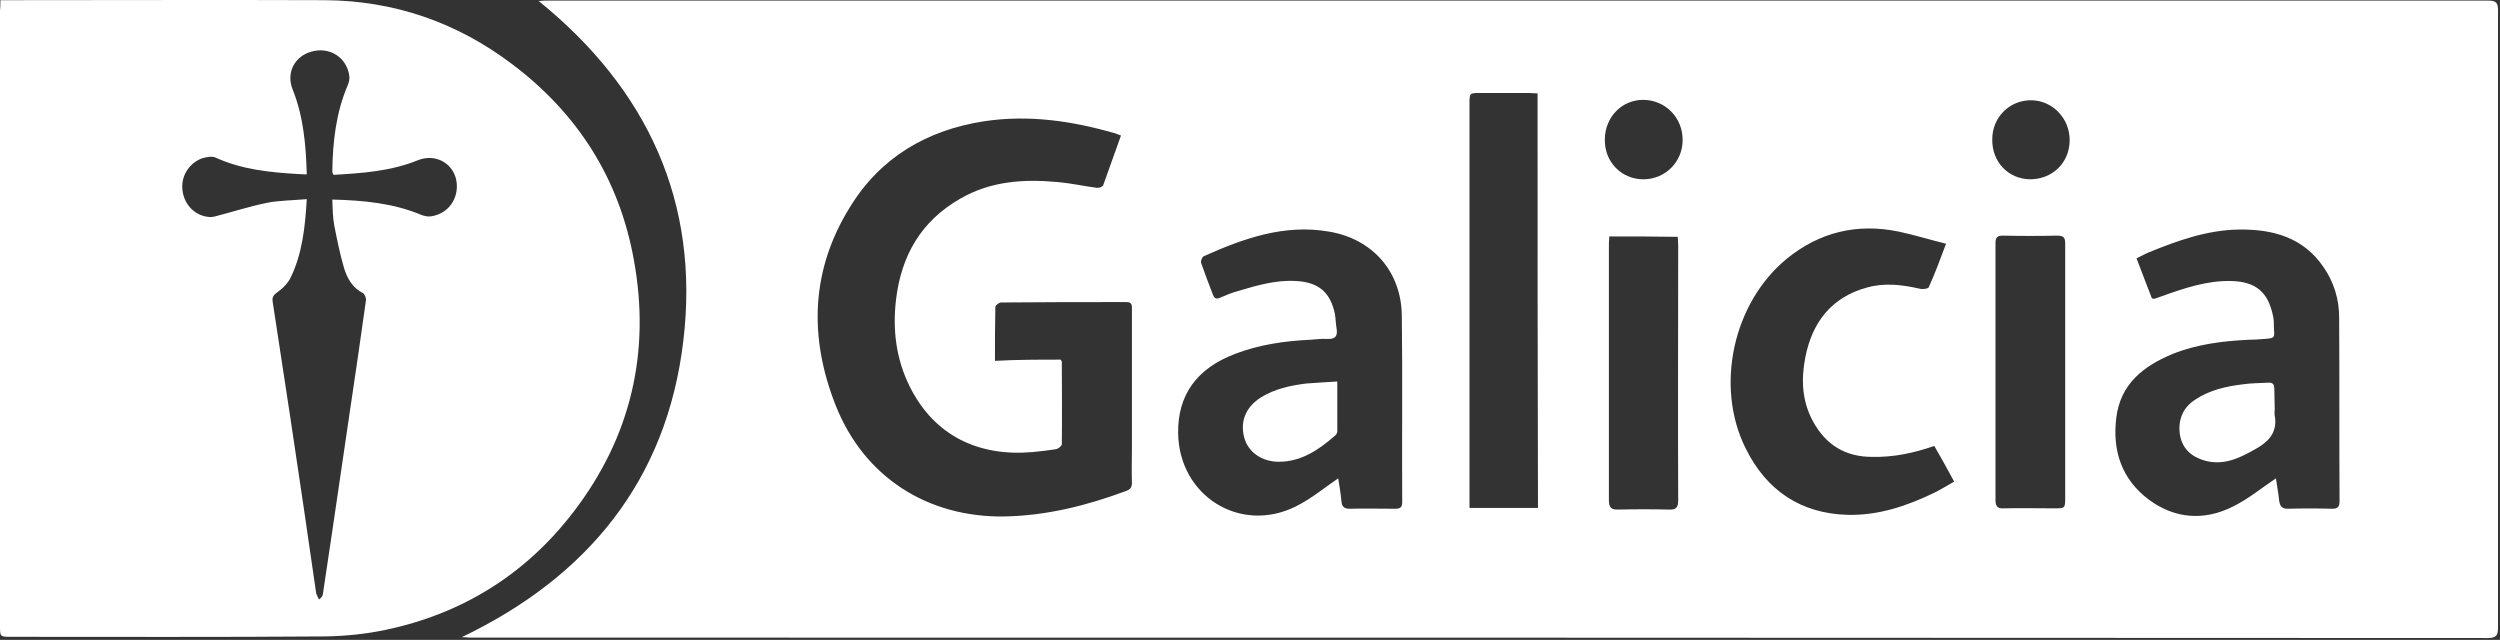 <svg width="168" height="43" viewBox="0 0 168 43" fill="none" xmlns="http://www.w3.org/2000/svg">
<rect x="0" y="0" width="168" height="43" fill="#333333" stroke="none"/>
<path d="M31.023 42.821C39.492 38.764 44.803 32.282 45.919 22.914C47.036 13.573 43.495 5.976 36.197 0.066C36.361 0.066 36.497 0.039 36.66 0.039C80.177 0.039 123.695 0.039 167.212 0.039C167.757 0.039 167.866 0.202 167.866 0.72C167.866 14.527 167.866 28.361 167.866 42.167C167.866 42.685 167.757 42.876 167.185 42.876C121.979 42.848 76.746 42.848 31.54 42.848C31.35 42.821 31.186 42.821 31.023 42.821ZM71.272 24.167C71.327 24.249 71.354 24.276 71.354 24.33C71.354 26.182 71.381 28.007 71.354 29.858C71.354 29.967 71.109 30.158 70.973 30.185C70.455 30.267 69.938 30.322 69.421 30.376C65.799 30.703 62.803 29.314 61.142 25.991C60.216 24.14 59.971 22.152 60.216 20.109C60.57 17.168 61.904 14.854 64.519 13.356C66.588 12.158 68.822 12.021 71.136 12.239C72.008 12.321 72.852 12.511 73.696 12.62C73.832 12.648 74.077 12.566 74.132 12.457C74.54 11.341 74.921 10.224 75.33 9.107C75.167 9.053 75.058 8.999 74.976 8.971C72.062 8.127 69.121 7.691 66.098 8.154C62.286 8.753 59.154 10.578 57.112 13.928C54.47 18.176 54.361 22.696 56.158 27.244C58.065 32.064 62.34 34.788 67.514 34.706C70.347 34.651 73.043 33.971 75.684 32.99C75.984 32.881 76.065 32.718 76.065 32.446C76.038 31.629 76.065 30.812 76.065 30.022C76.065 26.972 76.065 23.922 76.065 20.872C76.065 20.572 76.12 20.273 75.657 20.3C72.852 20.3 70.047 20.3 67.269 20.327C67.133 20.327 66.888 20.518 66.888 20.627C66.861 21.825 66.861 22.996 66.861 24.249C68.359 24.167 69.829 24.167 71.272 24.167ZM89.927 32.146C90.008 32.609 90.09 33.126 90.144 33.671C90.172 34.025 90.308 34.188 90.689 34.188C91.724 34.161 92.759 34.188 93.766 34.188C94.12 34.188 94.229 34.08 94.229 33.725C94.202 29.559 94.257 25.392 94.202 21.226C94.175 18.258 92.241 16.052 89.3 15.562C86.305 15.044 83.554 16.024 80.885 17.223C80.776 17.277 80.668 17.549 80.722 17.686C80.967 18.394 81.239 19.102 81.512 19.81C81.621 20.082 81.757 20.109 82.002 20C82.383 19.837 82.764 19.674 83.173 19.565C84.453 19.183 85.733 18.802 87.094 18.884C88.619 18.965 89.409 19.646 89.709 21.117C89.763 21.444 89.763 21.77 89.818 22.07C89.899 22.56 89.763 22.805 89.191 22.778C88.81 22.751 88.429 22.805 88.047 22.832C86.305 22.914 84.616 23.159 82.982 23.786C80.422 24.766 79.142 26.536 79.17 29.096C79.224 33.317 83.336 35.904 87.094 34.025C88.129 33.508 89.001 32.772 89.927 32.146ZM152.942 32.146C152.997 32.582 153.106 33.099 153.16 33.644C153.215 33.998 153.324 34.188 153.732 34.188C154.712 34.161 155.72 34.161 156.7 34.188C157.082 34.188 157.218 34.08 157.218 33.671C157.191 29.559 157.218 25.447 157.191 21.335C157.191 20.109 156.836 18.938 156.128 17.931C154.767 15.943 152.724 15.398 150.464 15.425C148.34 15.453 146.352 16.161 144.419 16.95C144.146 17.059 143.874 17.223 143.574 17.359C143.928 18.312 144.282 19.183 144.609 20.055C144.718 20.055 144.745 20.082 144.773 20.082C144.936 20.028 145.072 19.973 145.235 19.919C146.761 19.374 148.258 18.857 149.892 18.884C151.581 18.911 152.425 19.619 152.752 21.253C152.806 21.498 152.806 21.743 152.806 22.016C152.861 22.724 152.861 22.724 152.153 22.778C151.799 22.805 151.472 22.832 151.118 22.832C149.375 22.914 147.632 23.132 145.998 23.786C144.037 24.603 142.485 25.801 142.213 28.088C141.94 30.321 142.594 32.228 144.419 33.589C146.161 34.869 148.122 35.005 150.028 34.052C151.09 33.535 151.962 32.8 152.942 32.146ZM130.775 16.378C129.659 16.106 128.624 15.779 127.589 15.562C124.811 14.99 122.279 15.589 120.073 17.386C116.451 20.354 115.225 25.991 117.322 30.158C118.711 32.963 121.026 34.515 124.158 34.597C126.227 34.651 128.161 33.998 130.013 33.099C130.448 32.881 130.884 32.609 131.32 32.364C130.857 31.492 130.421 30.73 129.985 29.967C128.569 30.458 127.235 30.73 125.819 30.703C124.021 30.703 122.714 29.913 121.843 28.334C121.08 26.945 121.026 25.474 121.325 23.976C121.788 21.662 123.068 19.973 125.465 19.32C126.636 18.993 127.807 19.129 129.005 19.401C129.196 19.456 129.55 19.401 129.604 19.32C130.013 18.421 130.367 17.468 130.775 16.378ZM103.325 6.275C103.107 6.275 102.916 6.248 102.726 6.248C101.636 6.248 100.547 6.248 99.485 6.248C98.75 6.248 98.75 6.248 98.75 6.983C98.75 15.807 98.75 24.63 98.75 33.453C98.75 33.671 98.75 33.889 98.75 34.134C100.302 34.134 101.8 34.134 103.352 34.134C103.325 24.82 103.325 15.562 103.325 6.275ZM108.145 15.888C108.118 16.188 108.118 16.433 108.118 16.678C108.118 20.137 108.118 23.595 108.118 27.081C108.118 29.259 108.118 31.411 108.118 33.589C108.118 34.052 108.227 34.27 108.744 34.243C109.888 34.216 111.032 34.216 112.148 34.243C112.666 34.27 112.775 34.08 112.775 33.589C112.747 27.898 112.775 22.179 112.775 16.487C112.775 16.297 112.747 16.106 112.747 15.915C111.195 15.888 109.697 15.888 108.145 15.888ZM138.781 25.038C138.781 22.152 138.781 19.265 138.781 16.378C138.781 15.997 138.7 15.834 138.264 15.834C137.039 15.861 135.813 15.861 134.588 15.834C134.206 15.834 134.097 15.97 134.097 16.324C134.097 22.097 134.097 27.87 134.097 33.617C134.097 34.052 134.261 34.188 134.669 34.161C135.786 34.134 136.902 34.161 138.019 34.161C138.781 34.161 138.781 34.161 138.781 33.426C138.781 30.675 138.781 27.843 138.781 25.038ZM110.433 12.049C111.903 12.049 113.074 10.877 113.074 9.407C113.074 7.909 111.93 6.738 110.46 6.711C109.016 6.684 107.845 7.855 107.845 9.38C107.818 10.878 108.962 12.049 110.433 12.049ZM136.412 12.049C137.91 12.049 139.054 10.959 139.081 9.461C139.108 7.991 137.964 6.765 136.521 6.738C135.051 6.711 133.88 7.882 133.88 9.353C133.852 10.877 134.942 12.021 136.412 12.049Z" fill="white"/>
<path d="M0.027 0.012C0.327 0.012 0.545 0.012 0.735 0.012C7.761 0.012 14.787 -0.015 21.813 0.012C26.497 0.039 30.718 1.51 34.422 4.315C38.833 7.637 41.611 12.022 42.591 17.441C43.735 23.65 42.401 29.369 38.534 34.407C35.32 38.6 31.072 41.242 25.898 42.331C24.591 42.603 23.256 42.74 21.922 42.767C14.869 42.821 7.788 42.794 0.735 42.794C1.23361e-06 42.794 0 42.794 0 42.059C0 28.279 0 14.5 0 0.72C0.027 0.502 0.027 0.284 0.027 0.012ZM22.412 11.749C22.358 11.64 22.331 11.586 22.331 11.531C22.358 9.543 22.576 7.583 23.365 5.731C23.447 5.54 23.502 5.322 23.474 5.105C23.311 3.852 22.14 3.117 20.915 3.471C19.771 3.797 19.226 4.914 19.662 6.003C20.397 7.828 20.56 9.761 20.615 11.722C20.397 11.722 20.206 11.695 20.043 11.695C18.137 11.586 16.23 11.395 14.46 10.578C14.324 10.524 14.134 10.524 13.997 10.551C13.099 10.633 12.336 11.422 12.255 12.348C12.173 13.356 12.772 14.282 13.725 14.527C13.943 14.581 14.188 14.609 14.406 14.554C15.577 14.255 16.748 13.873 17.946 13.628C18.79 13.465 19.689 13.465 20.615 13.383C20.506 15.262 20.315 17.005 19.553 18.612C19.362 19.02 19.008 19.374 18.627 19.647C18.355 19.837 18.273 20.001 18.327 20.3C18.709 22.86 19.117 25.42 19.498 27.98C20.098 31.928 20.669 35.877 21.241 39.826C21.268 39.989 21.377 40.125 21.432 40.289C21.622 40.153 21.704 40.016 21.704 39.88C21.922 38.41 22.14 36.966 22.358 35.496C22.739 32.909 23.12 30.294 23.502 27.707C23.883 25.202 24.237 22.697 24.591 20.191C24.618 20.028 24.509 19.783 24.4 19.701C23.692 19.347 23.338 18.721 23.12 18.013C22.848 17.087 22.657 16.134 22.467 15.181C22.358 14.609 22.358 14.037 22.331 13.41C24.455 13.465 26.443 13.655 28.322 14.445C28.54 14.527 28.812 14.581 29.03 14.527C30.119 14.336 30.8 13.383 30.691 12.294C30.555 11.014 29.302 10.279 28.077 10.769C26.279 11.504 24.346 11.64 22.412 11.749Z" fill="white"/>
<path d="M89.866 25.637C89.866 26.835 89.866 27.897 89.866 28.986C89.866 29.068 89.811 29.204 89.73 29.259C88.613 30.239 87.415 31.056 85.863 31.029C84.746 31.002 83.847 30.348 83.602 29.367C83.33 28.278 83.739 27.325 84.746 26.699C85.672 26.127 86.707 25.909 87.769 25.773C88.395 25.718 89.076 25.691 89.866 25.637Z" fill="white"/>
<path d="M152.861 27.488C152.861 27.625 152.833 27.788 152.861 27.924C153.051 28.932 152.561 29.585 151.744 30.075C150.655 30.702 149.566 31.301 148.231 30.974C147.305 30.729 146.652 30.184 146.488 29.204C146.352 28.224 146.679 27.379 147.55 26.835C148.503 26.208 149.593 25.963 150.709 25.827C151.281 25.745 151.853 25.745 152.425 25.718C152.725 25.691 152.833 25.827 152.833 26.127C152.833 26.535 152.861 26.998 152.861 27.488Z" fill="white"/>
</svg>

